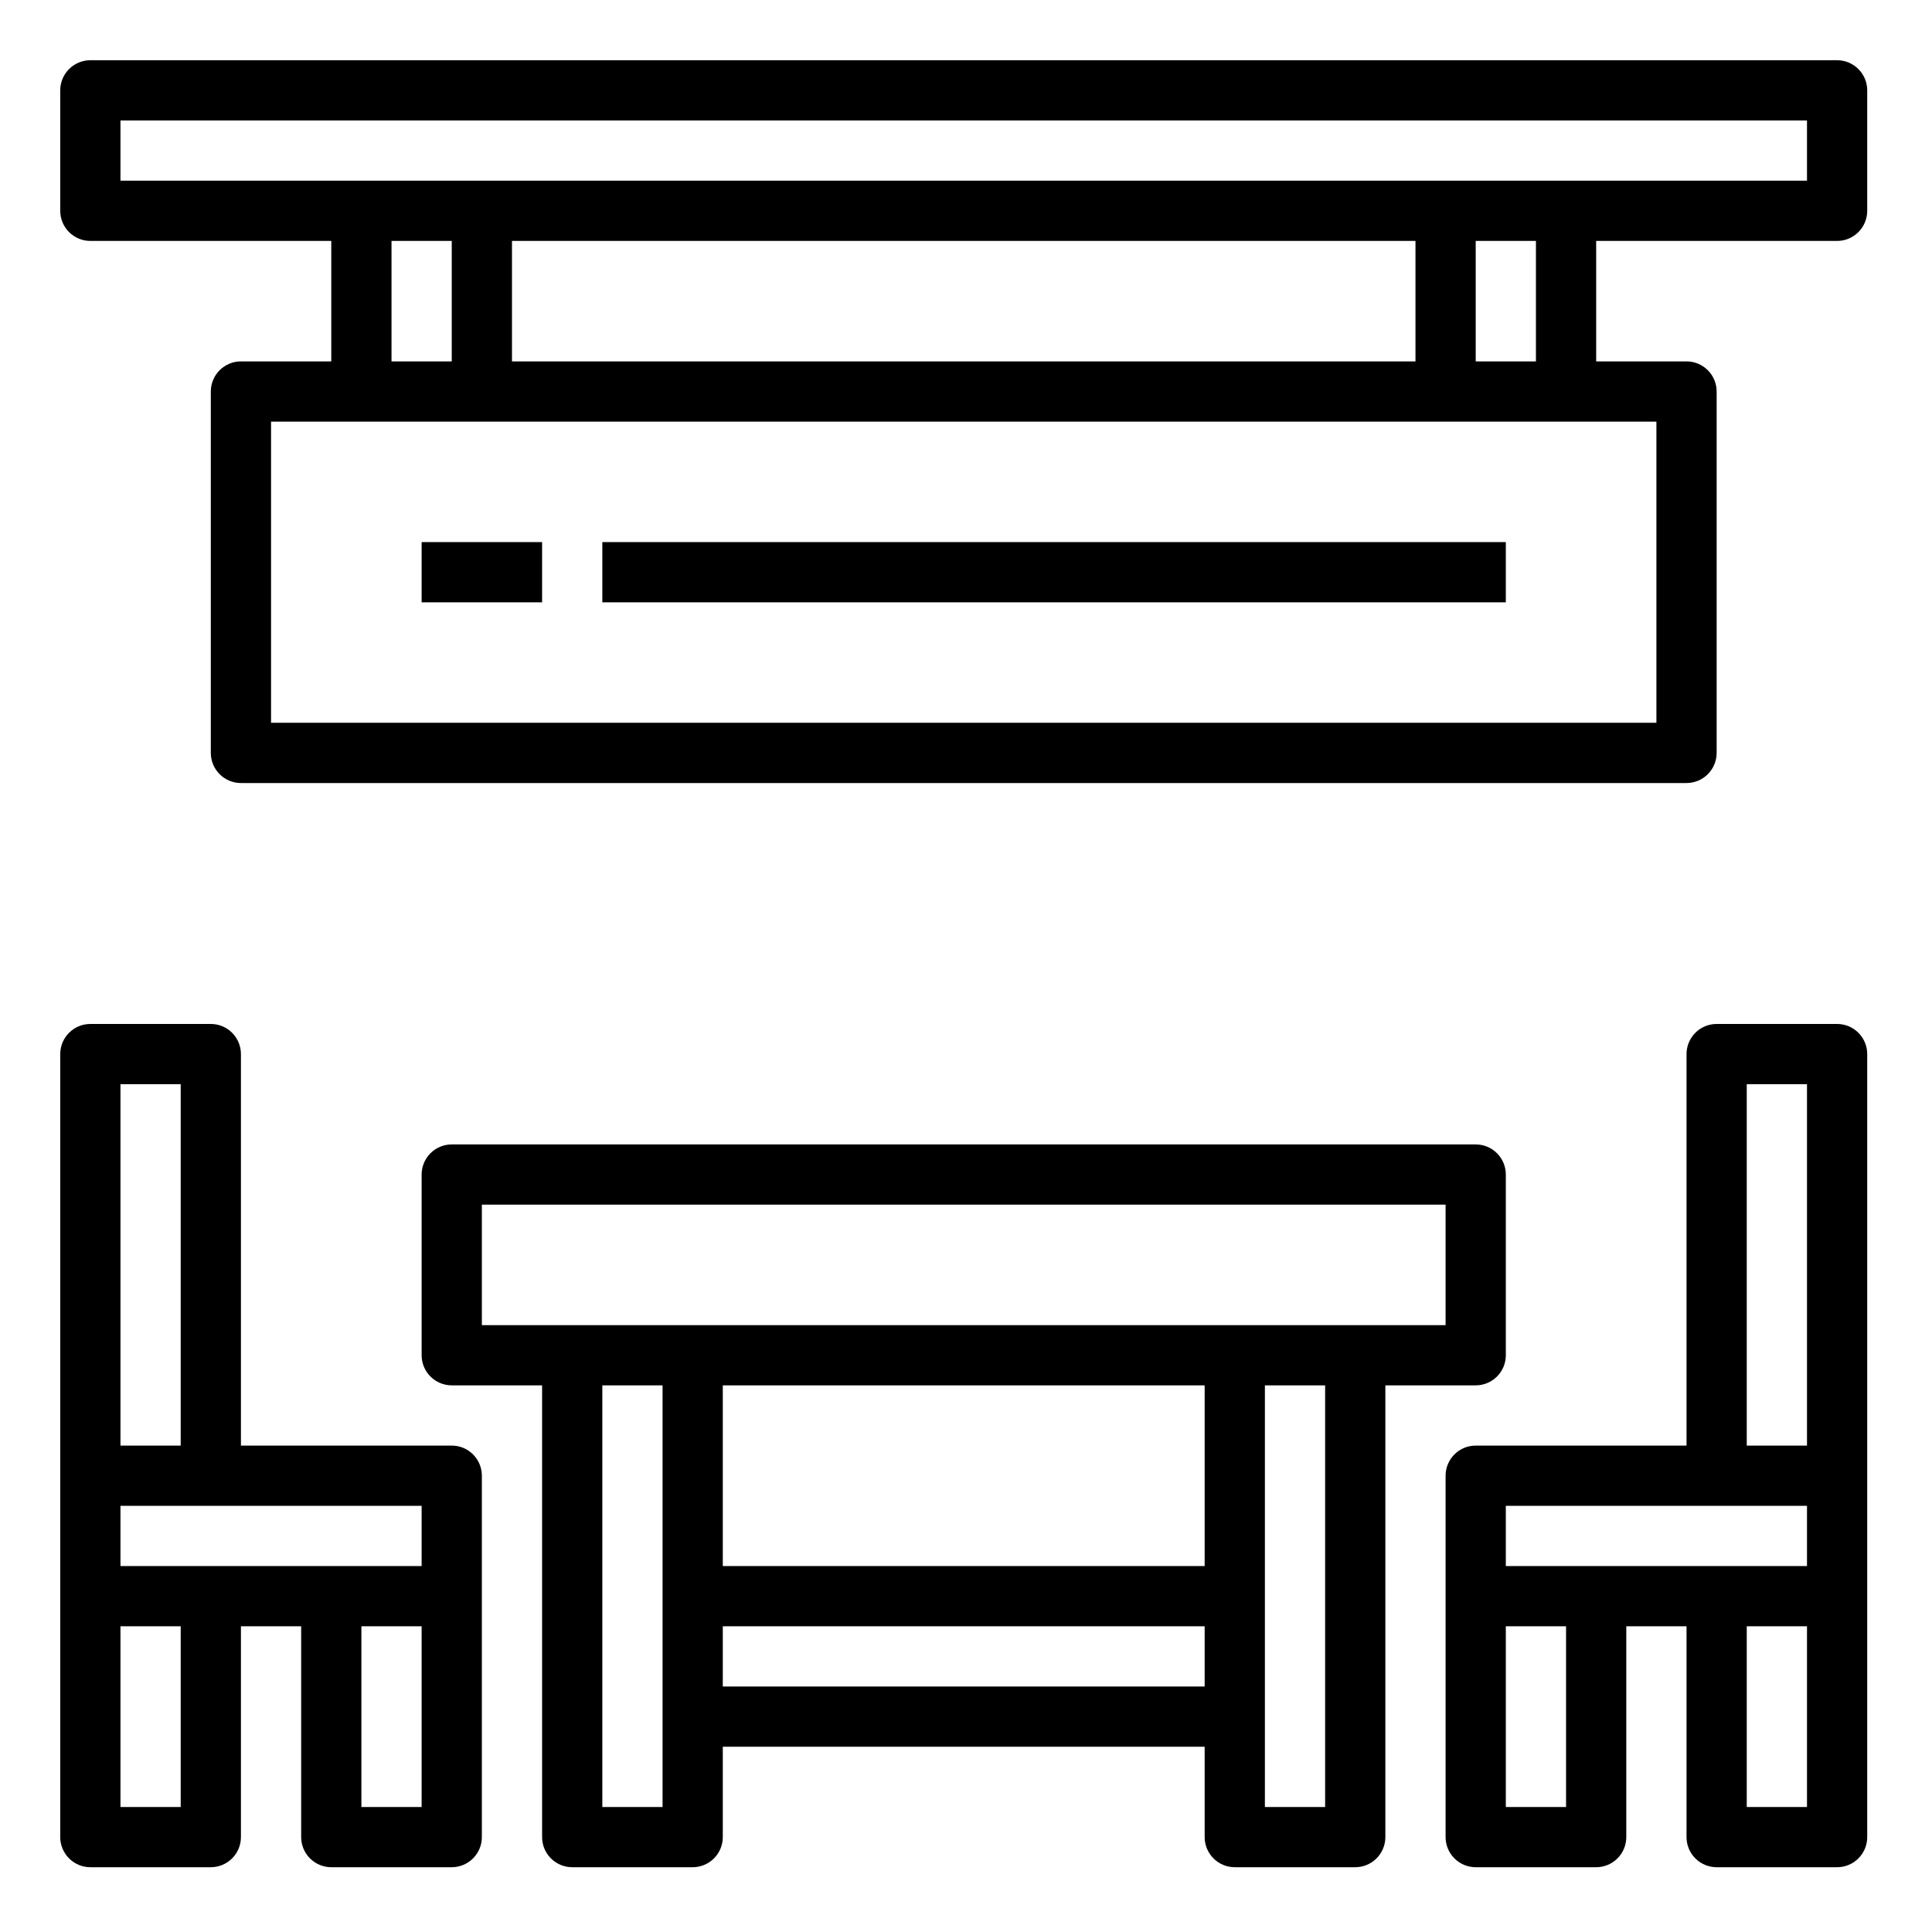 <svg width="51" height="51" viewBox="0 0 51 51" fill="none" xmlns="http://www.w3.org/2000/svg">
<path d="M48.495 1.59H2.385C2.174 1.59 1.972 1.674 1.823 1.823C1.674 1.972 1.59 2.174 1.59 2.385V5.565C1.59 5.776 1.674 5.978 1.823 6.127C1.972 6.276 2.174 6.36 2.385 6.36H8.745V9.54H6.36C6.149 9.54 5.947 9.624 5.798 9.773C5.649 9.922 5.565 10.124 5.565 10.335V19.875C5.565 20.086 5.649 20.288 5.798 20.437C5.947 20.586 6.149 20.67 6.36 20.67H44.52C44.731 20.67 44.933 20.586 45.082 20.437C45.231 20.288 45.315 20.086 45.315 19.875V10.335C45.315 10.124 45.231 9.922 45.082 9.773C44.933 9.624 44.731 9.54 44.52 9.54H42.135V6.36H48.495C48.706 6.36 48.908 6.276 49.057 6.127C49.206 5.978 49.29 5.776 49.29 5.565V2.385C49.29 2.174 49.206 1.972 49.057 1.823C48.908 1.674 48.706 1.59 48.495 1.59ZM43.725 11.13V19.08H7.155V11.13H43.725ZM10.335 9.54V6.36H11.925V9.54H10.335ZM13.515 9.54V6.36H37.365V9.54H13.515ZM38.955 9.54V6.36H40.545V9.54H38.955ZM47.7 4.77H3.18V3.18H47.7V4.77Z" fill="black"/>
<path d="M39.75 35.775V31.005C39.75 30.794 39.666 30.592 39.517 30.443C39.368 30.294 39.166 30.21 38.955 30.21H11.925C11.714 30.21 11.512 30.294 11.363 30.443C11.214 30.592 11.13 30.794 11.13 31.005V35.775C11.13 35.986 11.214 36.188 11.363 36.337C11.512 36.486 11.714 36.57 11.925 36.57H14.31V48.495C14.31 48.706 14.394 48.908 14.543 49.057C14.692 49.206 14.894 49.29 15.105 49.29H18.285C18.496 49.29 18.698 49.206 18.847 49.057C18.996 48.908 19.08 48.706 19.08 48.495V46.11H31.8V48.495C31.8 48.706 31.884 48.908 32.033 49.057C32.182 49.206 32.384 49.29 32.595 49.29H35.775C35.986 49.29 36.188 49.206 36.337 49.057C36.486 48.908 36.57 48.706 36.57 48.495V36.57H38.955C39.166 36.57 39.368 36.486 39.517 36.337C39.666 36.188 39.75 35.986 39.75 35.775ZM17.49 47.7H15.9V36.57H17.49V47.7ZM31.8 44.52H19.08V42.93H31.8V44.52ZM31.8 41.34H19.08V36.57H31.8V41.34ZM34.98 47.7H33.39V36.57H34.98V47.7ZM38.16 34.98H12.72V31.8H38.16V34.98Z" fill="black"/>
<path d="M11.925 38.16H6.36V27.825C6.36 27.614 6.276 27.412 6.127 27.263C5.978 27.113 5.776 27.03 5.565 27.03H2.385C2.174 27.03 1.972 27.113 1.823 27.263C1.674 27.412 1.59 27.614 1.59 27.825V48.495C1.59 48.706 1.674 48.908 1.823 49.057C1.972 49.206 2.174 49.29 2.385 49.29H5.565C5.776 49.29 5.978 49.206 6.127 49.057C6.276 48.908 6.36 48.706 6.36 48.495V42.93H7.95V48.495C7.95 48.706 8.034 48.908 8.183 49.057C8.332 49.206 8.534 49.29 8.745 49.29H11.925C12.136 49.29 12.338 49.206 12.487 49.057C12.636 48.908 12.72 48.706 12.72 48.495V38.955C12.72 38.744 12.636 38.542 12.487 38.393C12.338 38.243 12.136 38.16 11.925 38.16ZM3.18 28.62H4.77V38.16H3.18V28.62ZM4.77 47.7H3.18V42.93H4.77V47.7ZM11.13 47.7H9.54V42.93H11.13V47.7ZM11.13 41.34H3.18V39.75H11.13V41.34Z" fill="black"/>
<path d="M48.495 27.03H45.315C45.104 27.03 44.902 27.113 44.753 27.263C44.604 27.412 44.52 27.614 44.52 27.825V38.16H38.955C38.744 38.16 38.542 38.243 38.393 38.393C38.244 38.542 38.16 38.744 38.16 38.955V48.495C38.16 48.706 38.244 48.908 38.393 49.057C38.542 49.206 38.744 49.29 38.955 49.29H42.135C42.346 49.29 42.548 49.206 42.697 49.057C42.846 48.908 42.93 48.706 42.93 48.495V42.93H44.52V48.495C44.52 48.706 44.604 48.908 44.753 49.057C44.902 49.206 45.104 49.29 45.315 49.29H48.495C48.706 49.29 48.908 49.206 49.057 49.057C49.206 48.908 49.29 48.706 49.29 48.495V27.825C49.29 27.614 49.206 27.412 49.057 27.263C48.908 27.113 48.706 27.03 48.495 27.03ZM41.34 47.7H39.75V42.93H41.34V47.7ZM47.7 47.7H46.11V42.93H47.7V47.7ZM47.7 41.34H39.75V39.75H47.7V41.34ZM47.7 38.16H46.11V28.62H47.7V38.16Z" fill="black"/>
<path d="M11.13 14.31H14.31V15.9H11.13V14.31Z" fill="black"/>
<path d="M15.9 14.31H39.75V15.9H15.9V14.31Z" fill="black"/>
</svg>
